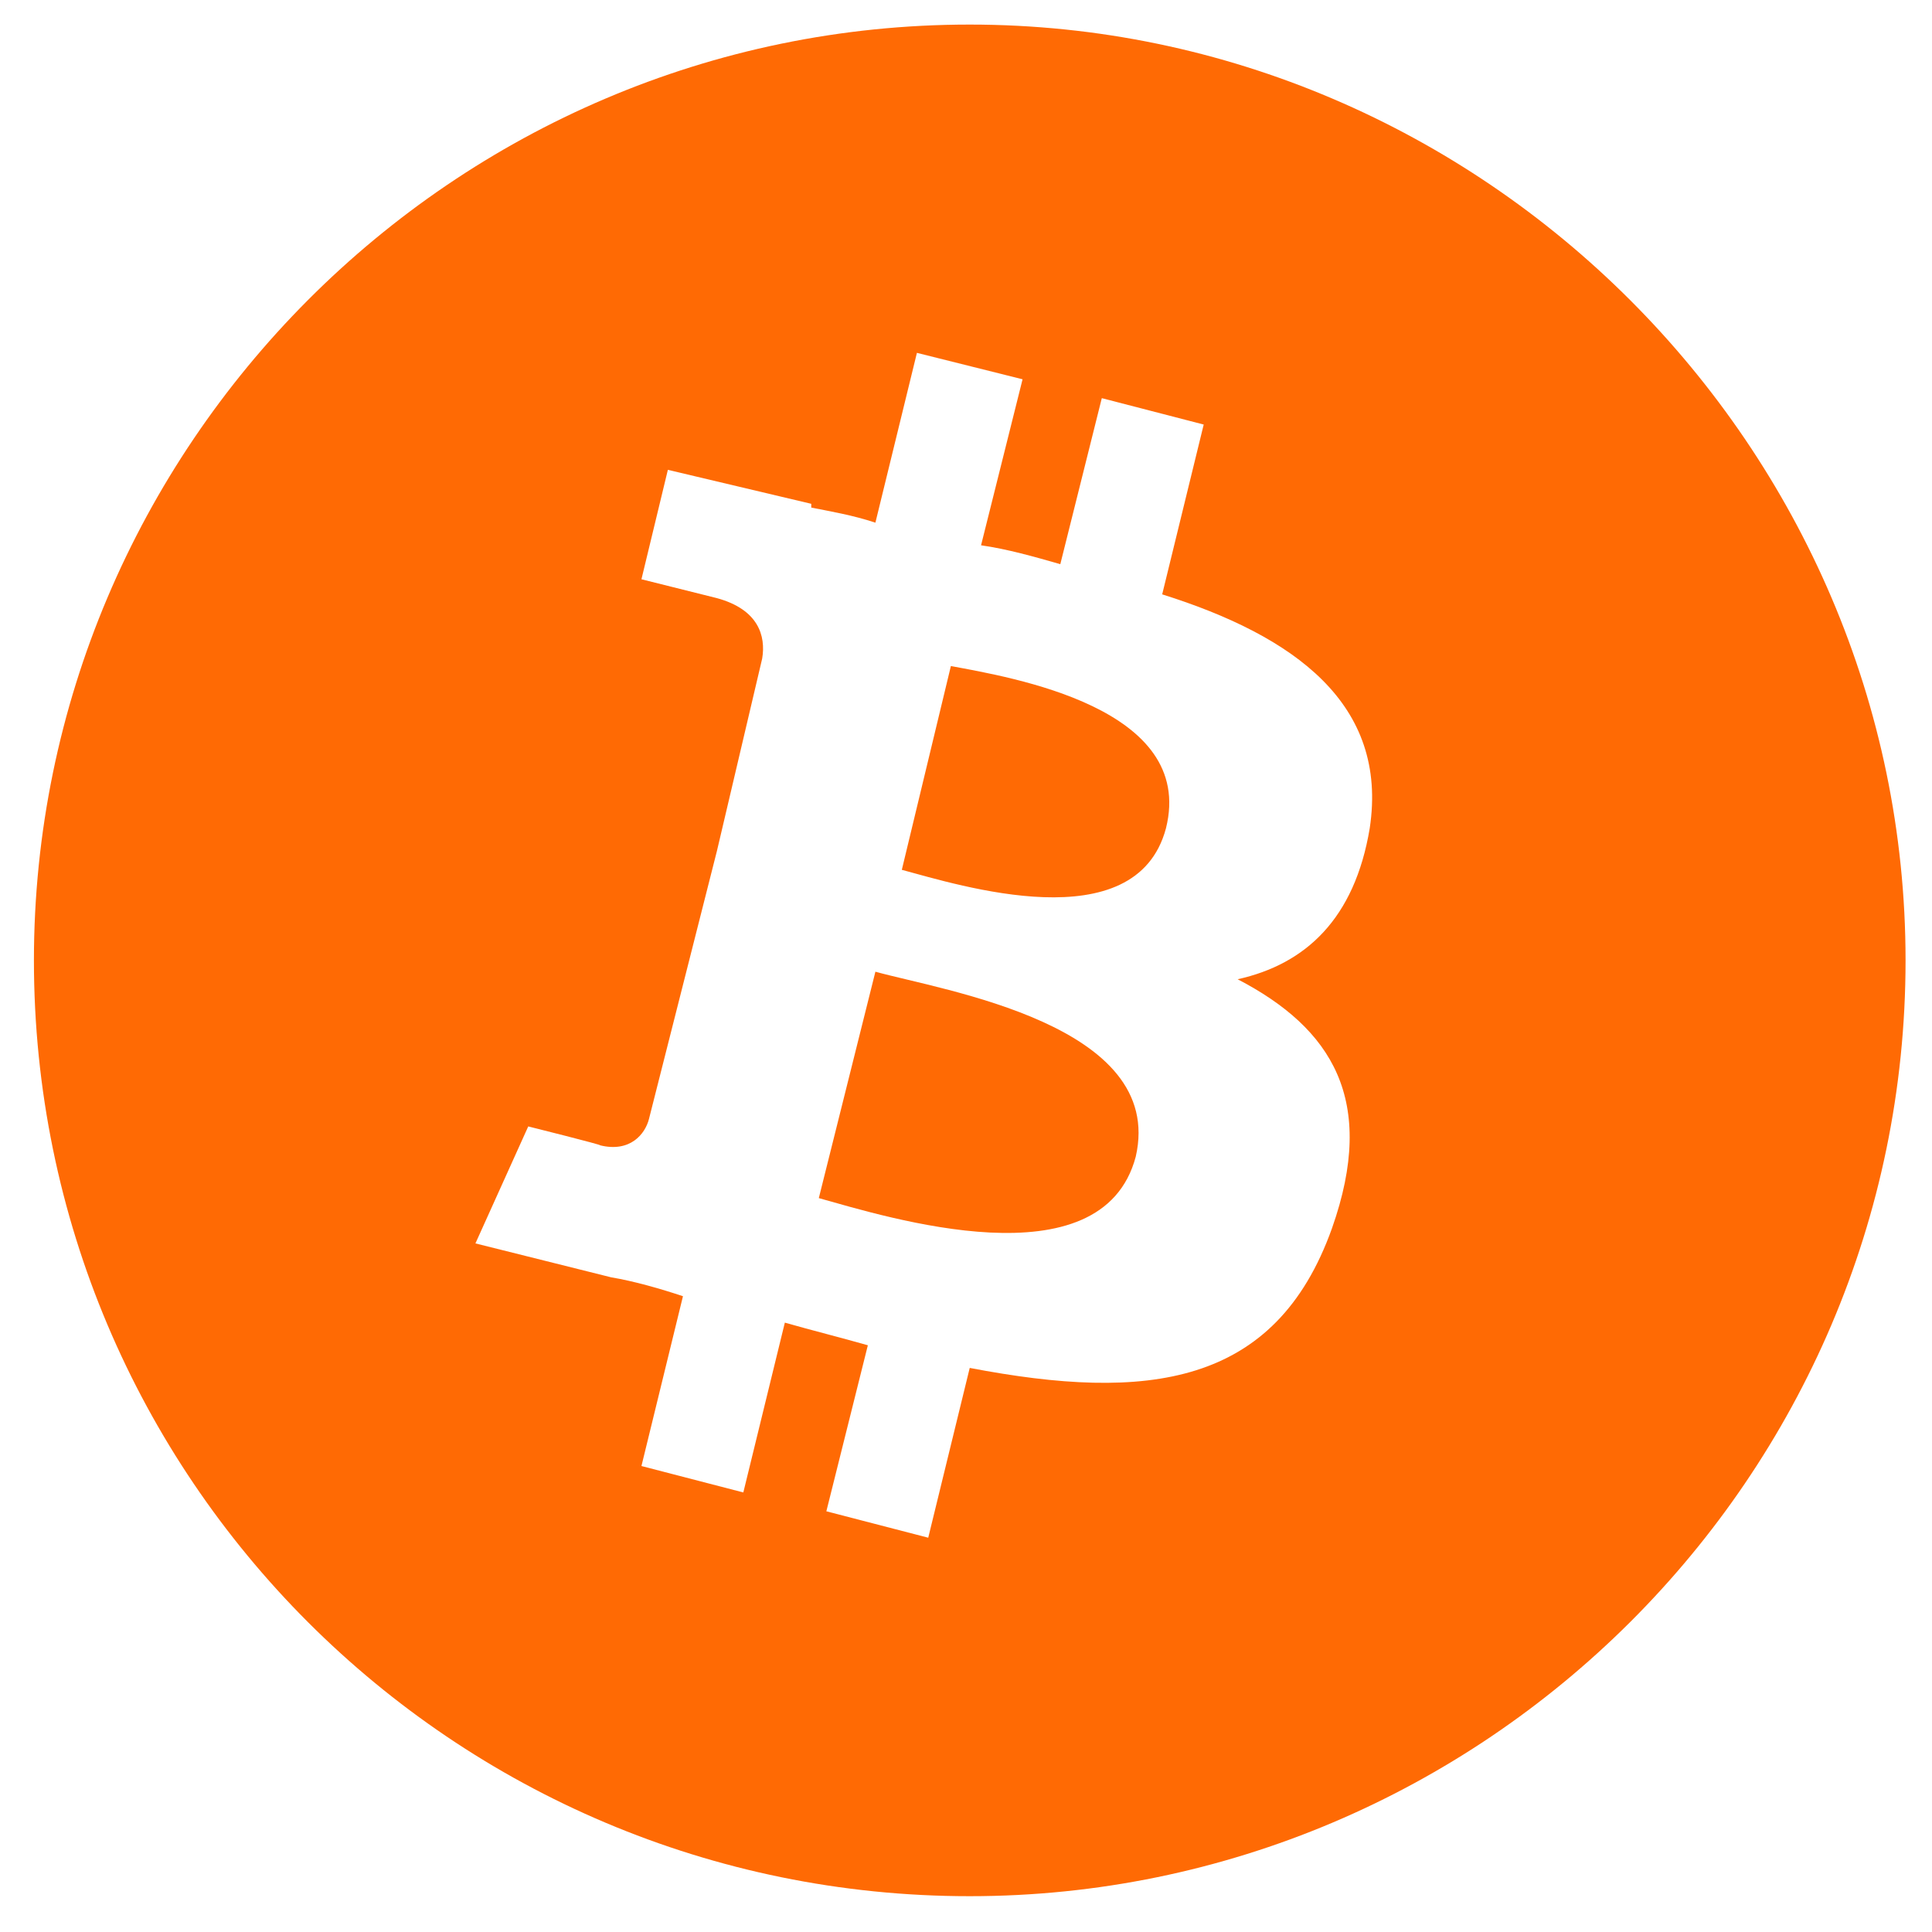 <svg width="86" height="86" viewBox="0 0 86 86" fill="none" xmlns="http://www.w3.org/2000/svg">
<path d="M84.823 42.75C84.823 65.762 66.01 84.406 43.166 84.406C20.155 84.406 1.51 65.762 1.51 42.75C1.51 19.906 20.155 1.094 43.166 1.094C66.01 1.094 84.823 19.906 84.823 42.75ZM60.971 36.871C61.811 31.328 57.612 28.305 51.733 26.457L53.581 18.898L49.045 17.723L47.198 25.113C46.022 24.777 44.846 24.441 43.67 24.273L45.518 16.883L40.815 15.707L38.967 23.266C37.959 22.93 36.952 22.762 36.112 22.594V22.426L29.729 20.914L28.553 25.785L31.913 26.625C33.76 27.129 34.096 28.305 33.928 29.312L31.913 37.879C32.081 37.879 32.248 37.879 32.416 38.047C32.248 37.879 32.081 37.879 31.913 37.879L28.889 49.805C28.721 50.477 28.049 51.316 26.706 50.98C26.873 50.98 23.514 50.141 23.514 50.141L21.163 55.348L27.209 56.859C28.217 57.027 29.393 57.363 30.401 57.699L28.553 65.258L33.088 66.434L34.936 58.875C36.112 59.211 37.456 59.547 38.631 59.883L36.784 67.273L41.319 68.449L43.166 60.891C51.061 62.402 56.772 61.73 59.291 54.676C61.307 48.965 59.291 45.773 55.092 43.59C58.116 42.918 60.299 40.902 60.971 36.871ZM50.557 51.484C49.045 57.195 39.471 54.172 36.448 53.332L38.967 43.254C41.991 44.094 51.901 45.605 50.557 51.484ZM51.901 36.871C50.557 41.91 42.663 39.391 40.143 38.719L42.327 29.648C45.014 30.152 53.245 31.496 51.901 36.871Z" fill="#FF6A04"/>
</svg>
